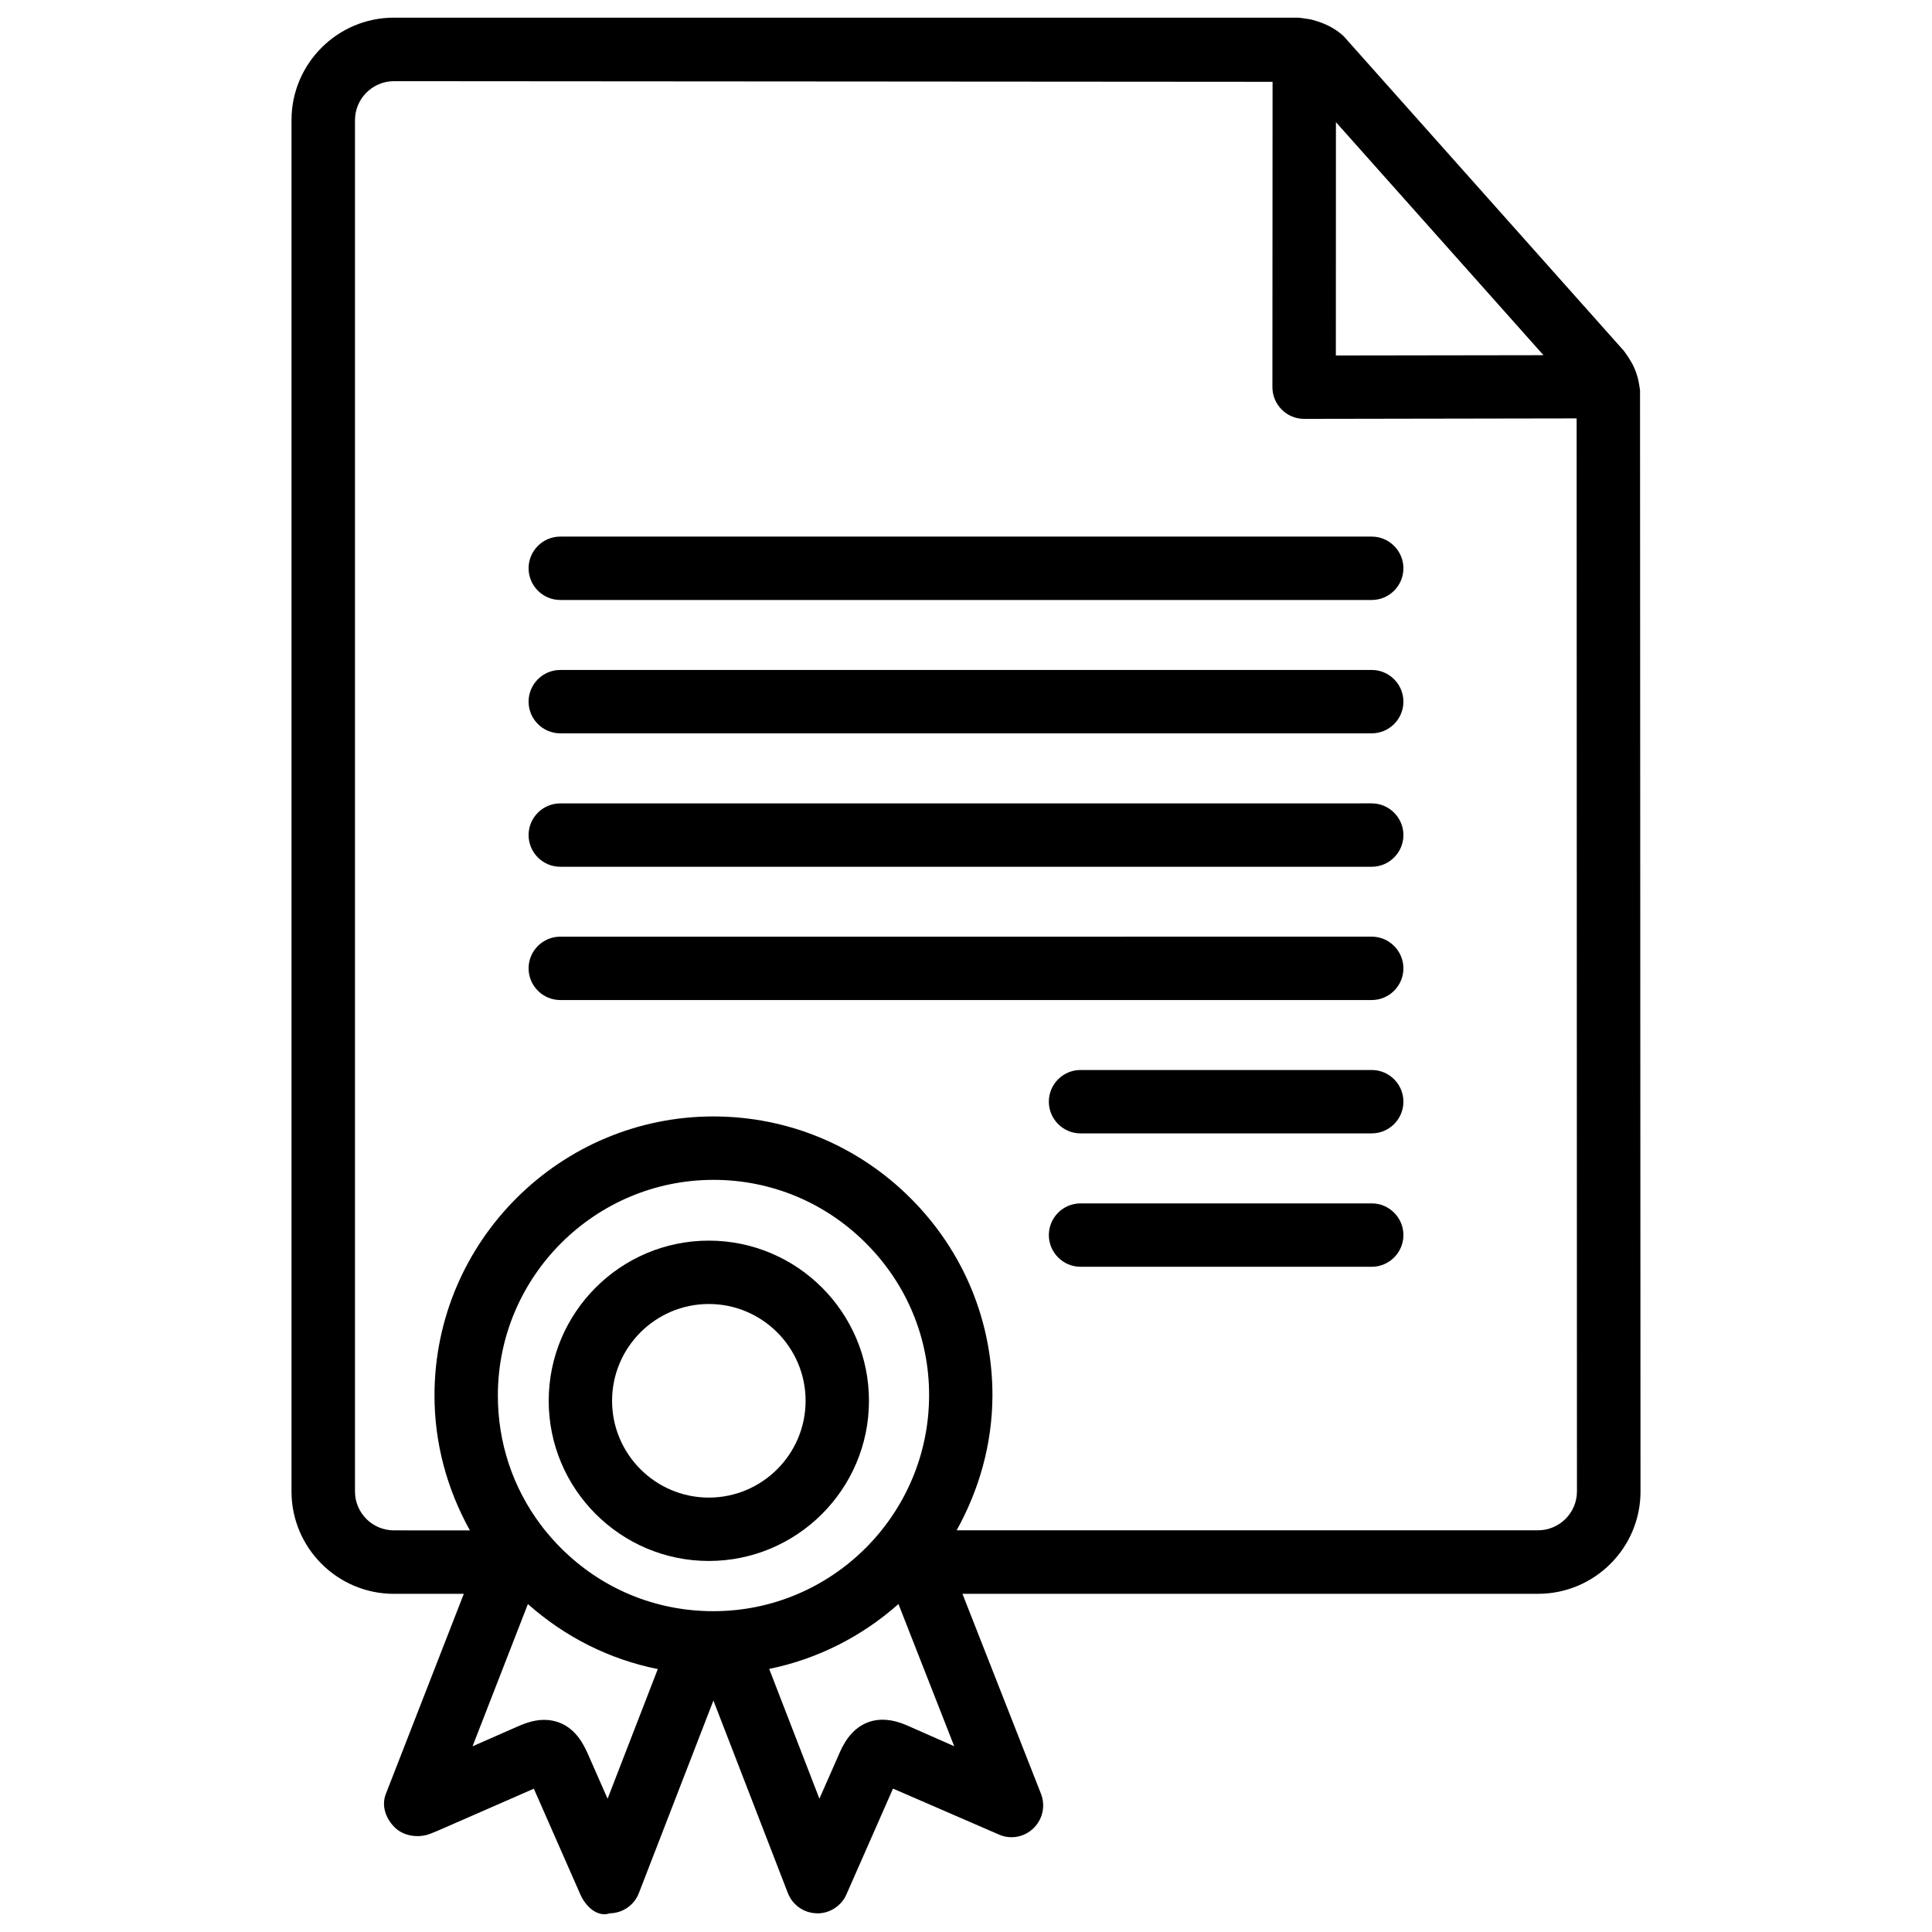 <?xml version="1.0" encoding="UTF-8"?>
<!-- Uploaded to: SVG Repo, www.svgrepo.com, Generator: SVG Repo Mixer Tools -->
<svg width="800px" height="800px" version="1.1" viewBox="144 144 512 512" xmlns="http://www.w3.org/2000/svg">
 <defs>
  <clipPath id="a">
   <path d="m221 148.09h358v503.81h-358z"/>
  </clipPath>
 </defs>
 <g clip-path="url(#a)">
  <path d="m578.75 539.26-0.125-291.77c-0.02-0.355-0.211-1.449-0.355-2.246-0.062-0.336-0.125-0.652-0.211-0.988-0.484-1.867-1.258-3.59-1.996-4.703-0.316-0.586-1.426-2.246-1.891-2.769l-74.145-83.254c-2.184-1.973-4.746-3.316-7.977-4.199-0.484-0.148-0.988-0.273-1.512-0.316-1.027-0.168-2.246-0.336-2.75-0.336h-239.39c-14.969 0-27.145 12.176-27.145 27.145v363.44c0 14.945 12.176 27.121 27.145 27.121h18.516l-20.676 53.066c-1.195 3.086-0.02 6.445 2.309 8.773 2.332 2.352 6.215 2.961 9.363 1.785 0.125-0.062 1.848-0.734 1.996-0.797l25.566-11.188 12.324 28.023c1.363 3.106 4.449 6.152 7.871 4.996 3.402-0.062 6.422-2.184 7.641-5.352l19.754-51.031 19.734 51.031c1.238 3.168 4.242 5.289 7.641 5.352 0.062 0.02 0.125 0.02 0.188 0.02 3.316 0 6.34-1.973 7.684-5.016l12.344-28.047 28.422 12.324c3.066 1.195 6.613 0.441 8.941-1.953 2.332-2.352 3.066-5.856 1.867-8.965l-20.824-53.027h152.51c15.008 0.004 27.184-12.172 27.184-27.117zm-80.715-362.89 55 61.758-55.02 0.082zm-259.96 362.89v-363.42c0-5.688 4.641-10.328 10.328-10.328l232.84 0.168-0.043 80.926c0 2.227 0.902 4.367 2.477 5.941 1.555 1.574 3.695 2.457 5.918 2.457h0.02l72.211-0.125 0.082 284.36c0 5.688-4.641 10.309-10.328 10.309h-154.06c5.898-10.621 9.445-22.734 9.488-35.707 0.02-19.691-7.641-38.227-21.621-52.227-13.961-13.98-32.516-21.707-52.207-21.746h-0.082c-40.684 0-73.852 33.062-73.953 73.766-0.043 12.805 3.336 25.043 9.383 35.938l-20.125-0.008c-5.691 0-10.328-4.598-10.328-10.305zm66.941 81.426-5.059-11.504c-1.051-2.371-3.023-6.844-7.703-8.668-1.363-0.523-2.75-0.734-4.031-0.734-3.066 0-5.711 1.176-7.391 1.91l-11.605 5.102 14.672-37.703c9.867 8.773 21.664 14.672 34.426 17.234zm28.066-49.707h-0.082c-15.281 0-29.621-5.961-40.391-16.773-1.68-1.68-3.234-3.465-4.703-5.312-0.188-0.293-0.418-0.566-0.629-0.84-7.41-9.867-11.379-21.812-11.336-34.387 0.082-31.445 25.734-56.992 57.16-56.992h0.062c15.219 0.02 29.535 5.984 40.348 16.816 10.812 10.832 16.75 25.148 16.711 40.324-0.062 31.531-25.672 57.164-57.141 57.164zm51.328 30.289c-7.914-3.484-14.336-0.902-17.801 7.012l-5.457 12.387-13.309-34.387c12.953-2.644 24.707-8.711 34.258-17.191l14.777 37.68z"/>
 </g>
 <path d="m292.48 303h215.04c4.641 0 8.398-3.777 8.398-8.398 0-4.617-3.777-8.398-8.398-8.398h-215.04c-4.641 0-8.398 3.777-8.398 8.398 0.004 4.617 3.762 8.398 8.398 8.398z"/>
 <path d="m292.48 338.34h215.04c4.641 0 8.398-3.777 8.398-8.398 0-4.617-3.777-8.398-8.398-8.398l-215.04 0.004c-4.641 0-8.398 3.777-8.398 8.398 0.004 4.617 3.762 8.395 8.398 8.395z"/>
 <path d="m292.48 373.7h215.04c4.641 0 8.398-3.777 8.398-8.398 0-4.617-3.777-8.398-8.398-8.398l-215.04 0.004c-4.641 0-8.398 3.777-8.398 8.398 0.004 4.617 3.762 8.395 8.398 8.395z"/>
 <path d="m292.48 409.02h215.04c4.641 0 8.398-3.777 8.398-8.398 0-4.617-3.777-8.398-8.398-8.398l-215.04 0.004c-4.641 0-8.398 3.777-8.398 8.398 0.004 4.617 3.762 8.395 8.398 8.395z"/>
 <path d="m507.52 427.56h-77.168c-4.641 0-8.398 3.777-8.398 8.398 0 4.617 3.777 8.398 8.398 8.398h77.168c4.641 0 8.398-3.777 8.398-8.398 0-4.621-3.758-8.398-8.398-8.398z"/>
 <path d="m507.52 462.91h-77.168c-4.641 0-8.398 3.777-8.398 8.398 0 4.617 3.777 8.398 8.398 8.398h77.168c4.641 0 8.398-3.777 8.398-8.398 0-4.617-3.758-8.398-8.398-8.398z"/>
 <path d="m331.84 472.78c-23.387 0-42.426 19.039-42.426 42.445s19.039 42.445 42.426 42.445c23.406 0 42.445-19.039 42.445-42.445 0.004-23.406-19.039-42.445-42.445-42.445zm0 68.098c-14.129 0-25.633-11.504-25.633-25.652 0-14.148 11.504-25.652 25.633-25.652 14.148 0 25.652 11.504 25.652 25.652 0 14.148-11.504 25.652-25.652 25.652z"/>
</svg>